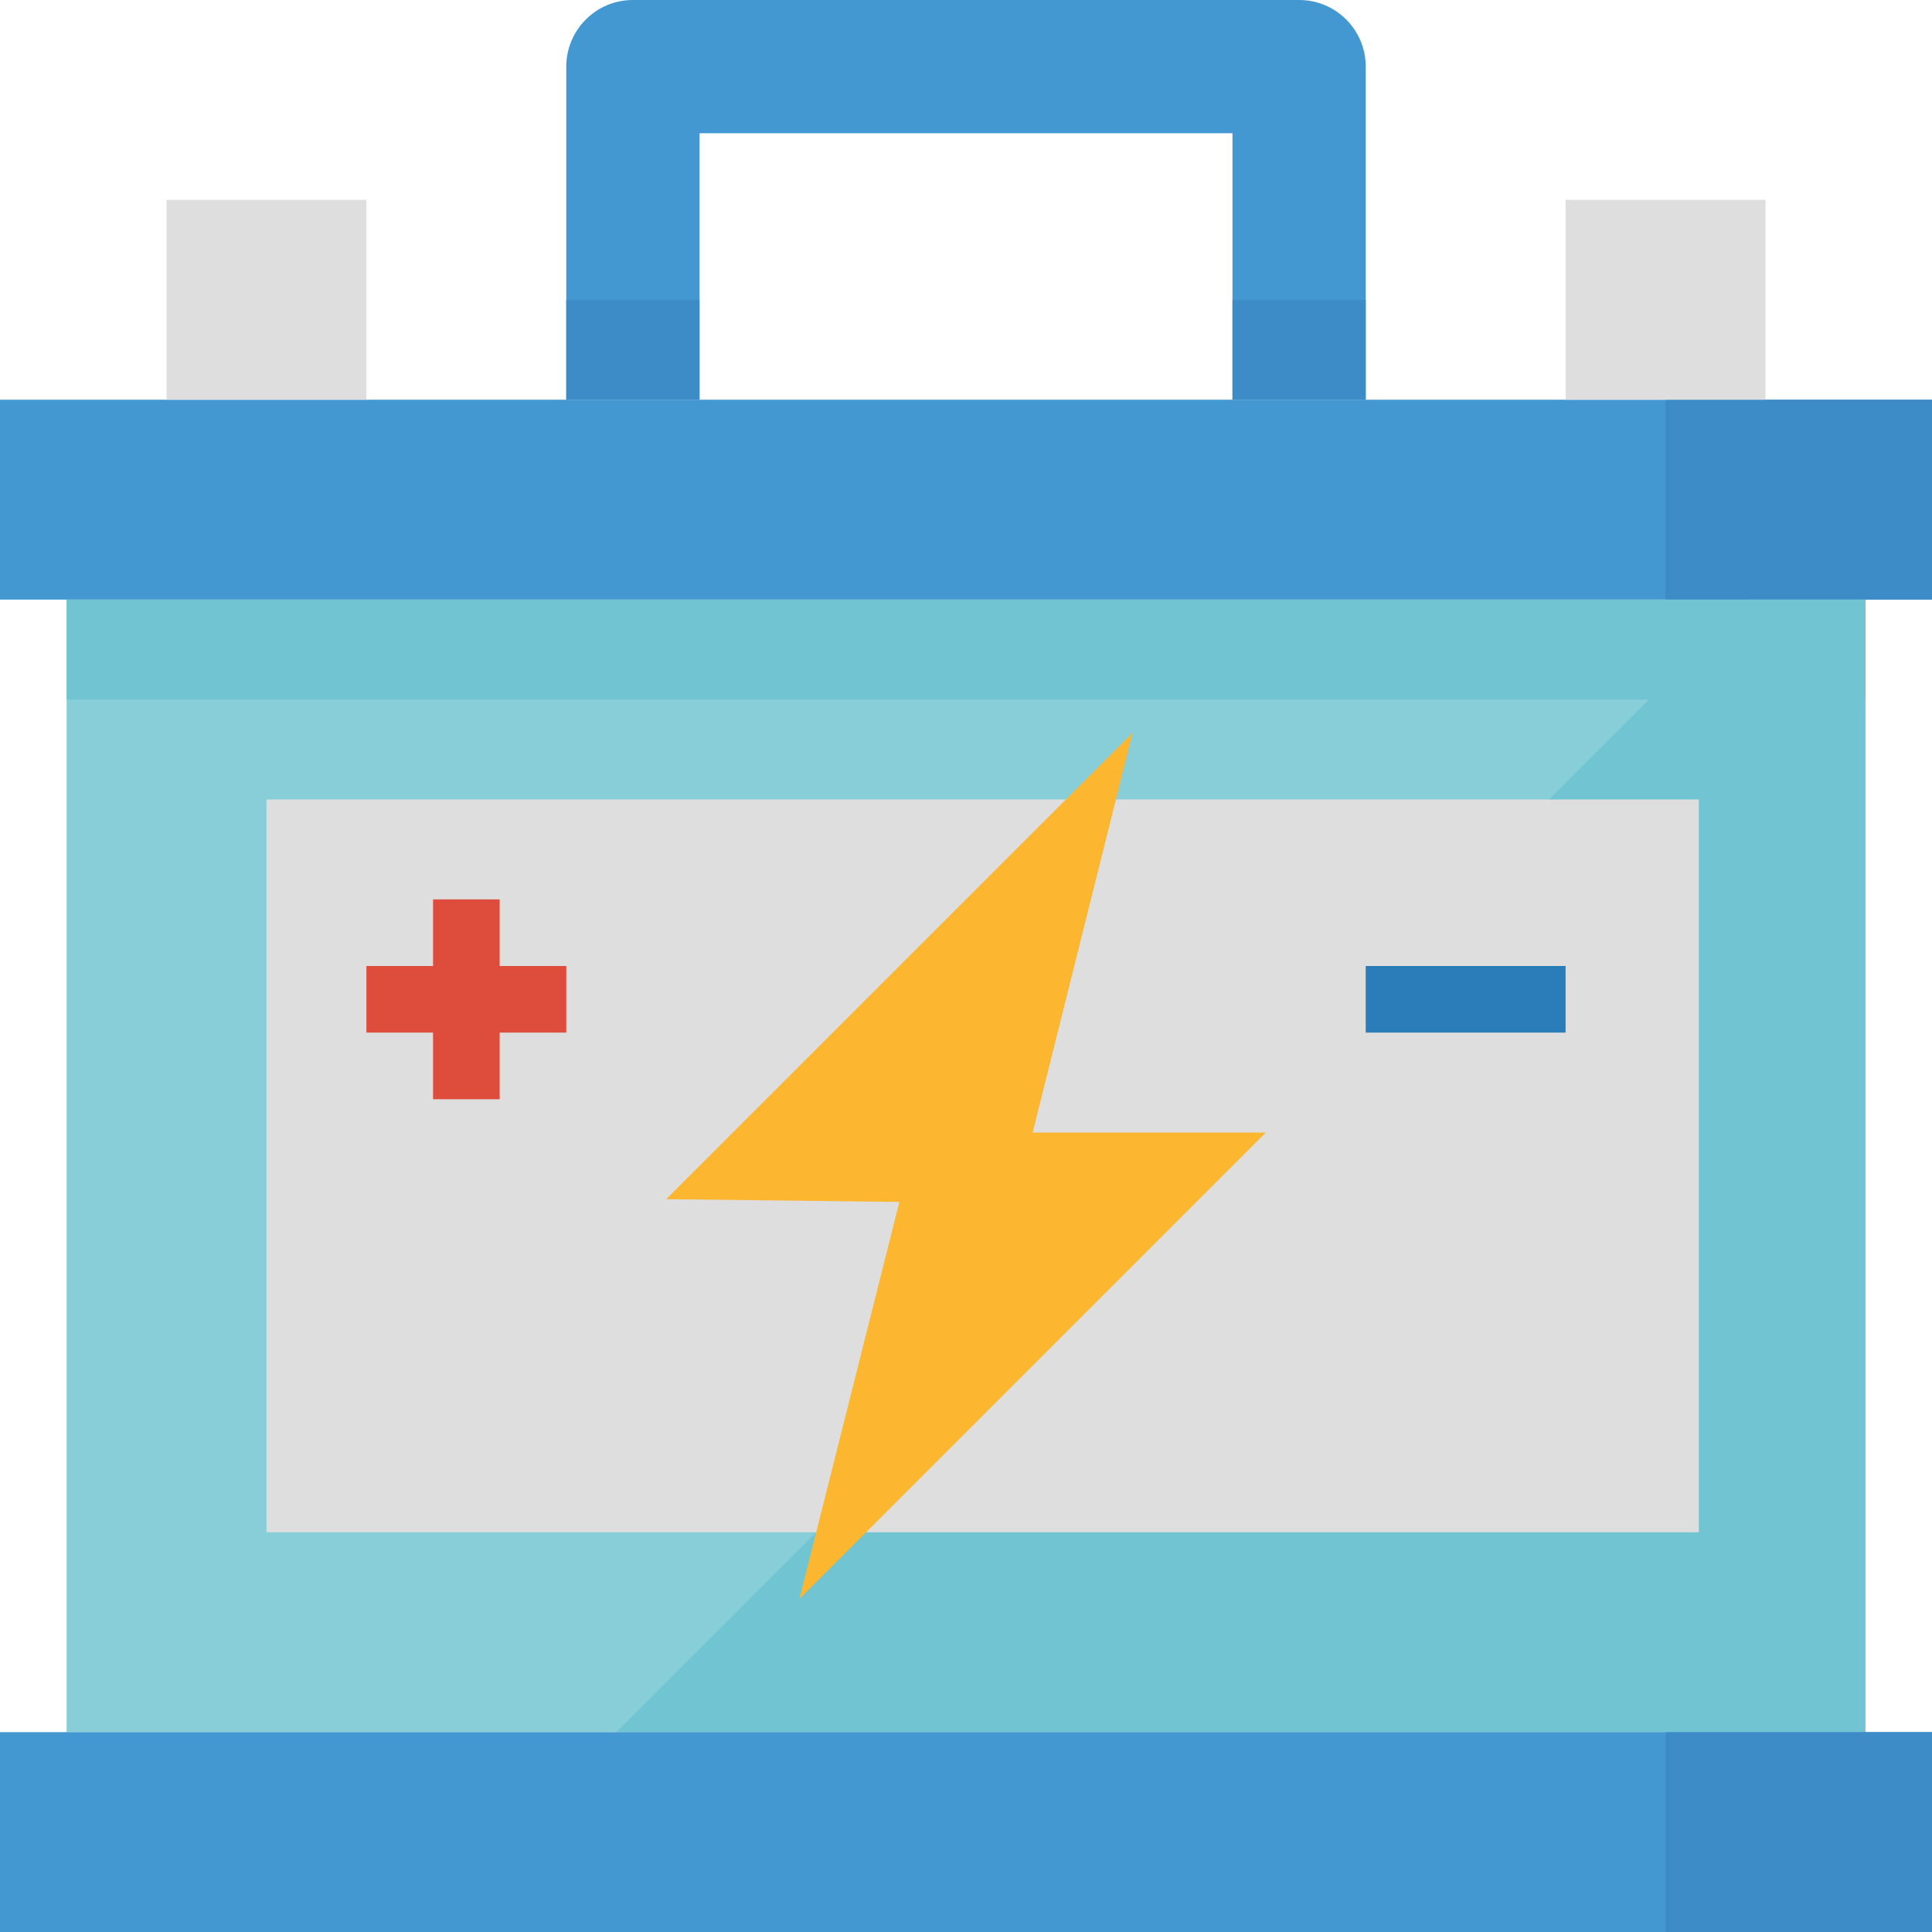 <?xml version="1.0" encoding="iso-8859-1"?>
<!-- Generator: Adobe Illustrator 19.0.0, SVG Export Plug-In . SVG Version: 6.00 Build 0)  -->
<svg version="1.1" id="Capa_1" xmlns="http://www.w3.org/2000/svg" xmlns:xlink="http://www.w3.org/1999/xlink" x="0px" y="0px"
	 viewBox="0 0 464 464" style="enable-background:new 0 0 464 464;" xml:space="preserve">
<path style="fill:#87CED9;" d="M16,144h432v272H16V144z"/>
<path style="fill:#4398D1;" d="M0,96h464v48H0V96z"/>
<path style="fill:#3E8CC7;" d="M400,96h64v48h-64V96z"/>
<path style="fill:#71C4D1;" d="M148,416h300V144h-28L148,416z"/>
<path style="fill:#DEDEDE;" d="M40,48h48v48H40V48z"/>
<path style="fill:#4398D1;" d="M0,416h464v48H0V416z"/>
<path style="fill:#DEDEDE;" d="M376,48h48v48h-48V48z"/>
<path style="fill:#4398D1;" d="M296,0H152c-8.837,0-16,7.163-16,16v80h32V32h128v64h32V16c0-8.837-7.163-16-16-16H296z"/>
<path style="fill:#DEDEDE;" d="M64,192h344v176H64V192z"/>
<path style="fill:#FDB62F;" d="M248,272l20-80l4-16l-16,16l-96,96l56,0.664L196.024,368L192,384l16-16l96-96H248z"/>
<path style="fill:#DE4C3C;" d="M136,232h-16v-16h-16v16H88v16h16v16h16v-16h16V232z"/>
<path style="fill:#2A7DB8;" d="M328,232h48v16h-48V232z"/>
<g>
	<path style="fill:#3E8CC7;" d="M136,72h32v24h-32V72z"/>
	<path style="fill:#3E8CC7;" d="M296,72h32v24h-32V72z"/>
	<path style="fill:#3E8CC7;" d="M400,416h64v48h-64V416z"/>
</g>
<path style="fill:#71C4D1;" d="M16,144h432v24H16V144z"/>
<g>
</g>
<g>
</g>
<g>
</g>
<g>
</g>
<g>
</g>
<g>
</g>
<g>
</g>
<g>
</g>
<g>
</g>
<g>
</g>
<g>
</g>
<g>
</g>
<g>
</g>
<g>
</g>
<g>
</g>
</svg>
